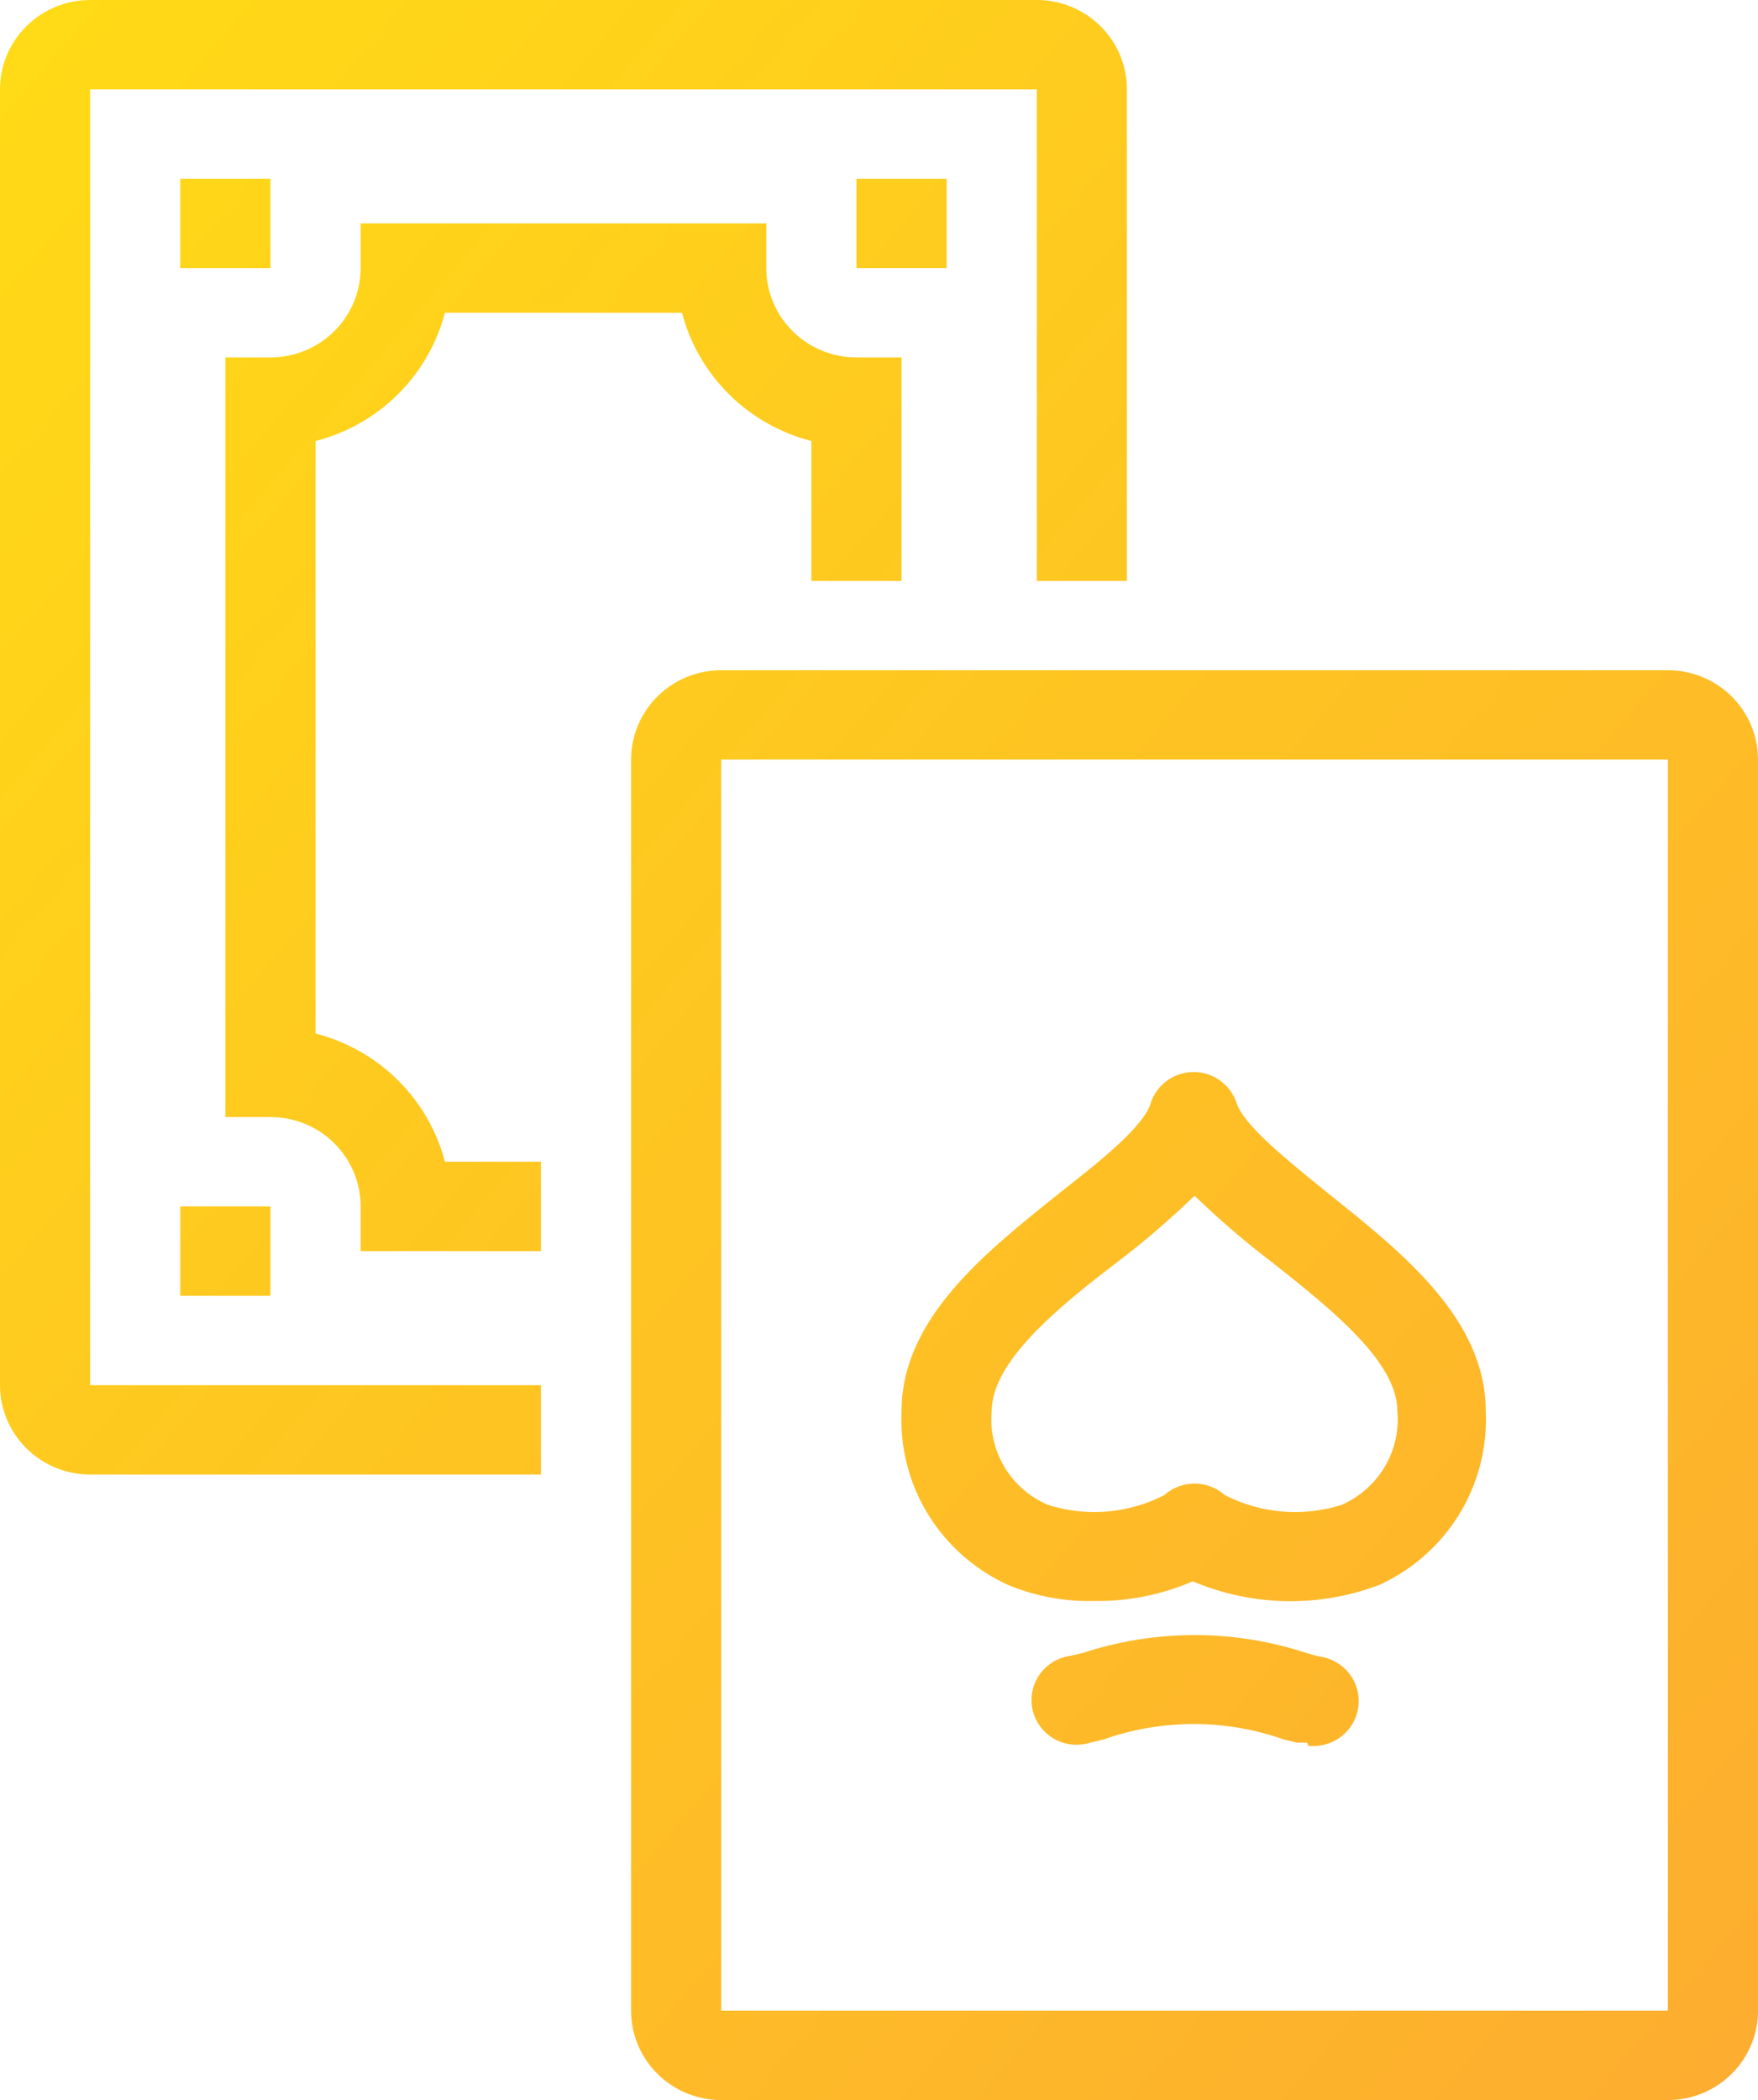<svg width="36" height="43" viewBox="0 0 36 43" fill="none" xmlns="http://www.w3.org/2000/svg">
<path fill-rule="evenodd" clip-rule="evenodd" d="M1.846 30.192H11.077V28.362H1.846V1.83H21.231V11.894H23.077V1.83C23.077 1.345 22.882 0.879 22.536 0.536C22.19 0.193 21.72 0 21.231 0H1.846C1.357 0 0.887 0.193 0.541 0.536C0.195 0.879 0 1.345 0 1.83V28.362C0 28.847 0.195 29.312 0.541 29.656C0.887 29.999 1.357 30.192 1.846 30.192ZM14.769 43H34.154C34.644 43 35.113 42.807 35.459 42.464C35.806 42.121 36 41.656 36 41.17V15.553C36 15.068 35.806 14.602 35.459 14.259C35.113 13.916 34.644 13.723 34.154 13.723H14.769C14.28 13.723 13.81 13.916 13.464 14.259C13.118 14.602 12.923 15.068 12.923 15.553V41.17C12.923 41.656 13.118 42.121 13.464 42.464C13.81 42.807 14.28 43 14.769 43ZM14.769 41.17V15.553H34.154V41.17H14.769ZM26.769 35.681H26.557L26.289 35.617C25.096 35.194 23.791 35.194 22.597 35.617L22.329 35.681C22.208 35.719 22.08 35.733 21.953 35.72C21.827 35.708 21.704 35.669 21.593 35.607C21.482 35.545 21.385 35.461 21.309 35.36C21.232 35.259 21.177 35.144 21.148 35.021C21.119 34.898 21.115 34.771 21.138 34.647C21.161 34.522 21.209 34.404 21.28 34.3C21.351 34.195 21.443 34.106 21.551 34.038C21.658 33.97 21.779 33.925 21.905 33.906L22.154 33.851C23.652 33.355 25.271 33.355 26.769 33.851L27 33.915C27.245 33.943 27.468 34.066 27.622 34.258C27.775 34.449 27.845 34.693 27.817 34.935C27.789 35.178 27.665 35.4 27.471 35.551C27.279 35.703 27.032 35.773 26.788 35.745L26.769 35.681ZM20.64 32.451C21.203 32.685 21.811 32.798 22.422 32.781C23.11 32.789 23.793 32.652 24.425 32.378C25.64 32.895 27.011 32.921 28.246 32.451C28.926 32.141 29.496 31.636 29.884 31.002C30.272 30.368 30.46 29.633 30.425 28.892C30.425 27.012 28.73 25.659 27.221 24.453L27.166 24.409L27.019 24.29L27.019 24.29C26.272 23.681 25.467 23.026 25.32 22.58C25.259 22.396 25.142 22.237 24.984 22.124C24.827 22.011 24.637 21.95 24.443 21.95C24.249 21.95 24.059 22.011 23.902 22.124C23.744 22.237 23.627 22.396 23.566 22.58C23.428 23.064 22.523 23.778 21.72 24.409L21.666 24.453C20.156 25.659 18.462 27.012 18.462 28.892C18.426 29.633 18.614 30.368 19.002 31.002C19.39 31.636 19.961 32.141 20.64 32.451ZM22.874 25.846C23.43 25.424 23.96 24.968 24.462 24.483C24.963 24.968 25.493 25.424 26.049 25.846L26.062 25.856C27.259 26.805 28.615 27.881 28.615 28.892C28.651 29.291 28.561 29.691 28.355 30.036C28.15 30.38 27.84 30.652 27.471 30.814C27.078 30.938 26.665 30.984 26.255 30.949C25.845 30.915 25.446 30.8 25.08 30.612C24.91 30.461 24.69 30.377 24.462 30.377C24.233 30.377 24.013 30.461 23.843 30.612C23.479 30.8 23.081 30.914 22.673 30.949C22.264 30.983 21.852 30.937 21.462 30.814C21.089 30.655 20.777 30.384 20.57 30.039C20.363 29.694 20.271 29.292 20.308 28.892C20.308 27.877 21.674 26.761 22.874 25.846ZM11.077 25.617H7.385V24.702C7.385 24.217 7.19 23.751 6.844 23.408C6.498 23.065 6.028 22.872 5.538 22.872H4.615V7.319H5.538C6.028 7.319 6.498 7.126 6.844 6.783C7.19 6.44 7.385 5.975 7.385 5.489V4.574H15.692V5.489C15.692 5.975 15.887 6.44 16.233 6.783C16.579 7.126 17.049 7.319 17.538 7.319H18.462V11.894H16.615V9.03C15.978 8.866 15.396 8.537 14.93 8.075C14.464 7.613 14.131 7.036 13.966 6.404H9.111C8.946 7.036 8.613 7.613 8.147 8.075C7.681 8.537 7.099 8.866 6.462 9.03V21.162C7.099 21.325 7.681 21.655 8.147 22.117C8.613 22.578 8.946 23.155 9.111 23.787H11.077V25.617ZM3.692 3.66H5.538V5.489H3.692V3.66ZM5.538 24.702H3.692V26.532H5.538V24.702ZM17.538 3.66H19.385V5.489H17.538V3.66Z" fill="url(#paint0_linear_6_193)"/>
<defs>
<linearGradient id="paint0_linear_6_193" x1="0.8" y1="0.557" x2="43.21" y2="36.911" gradientUnits="userSpaceOnUse">
<stop stop-color="#FFDA16"/>
<stop offset="1" stop-color="#FDAB30"/>
</linearGradient>
</defs>
</svg>
